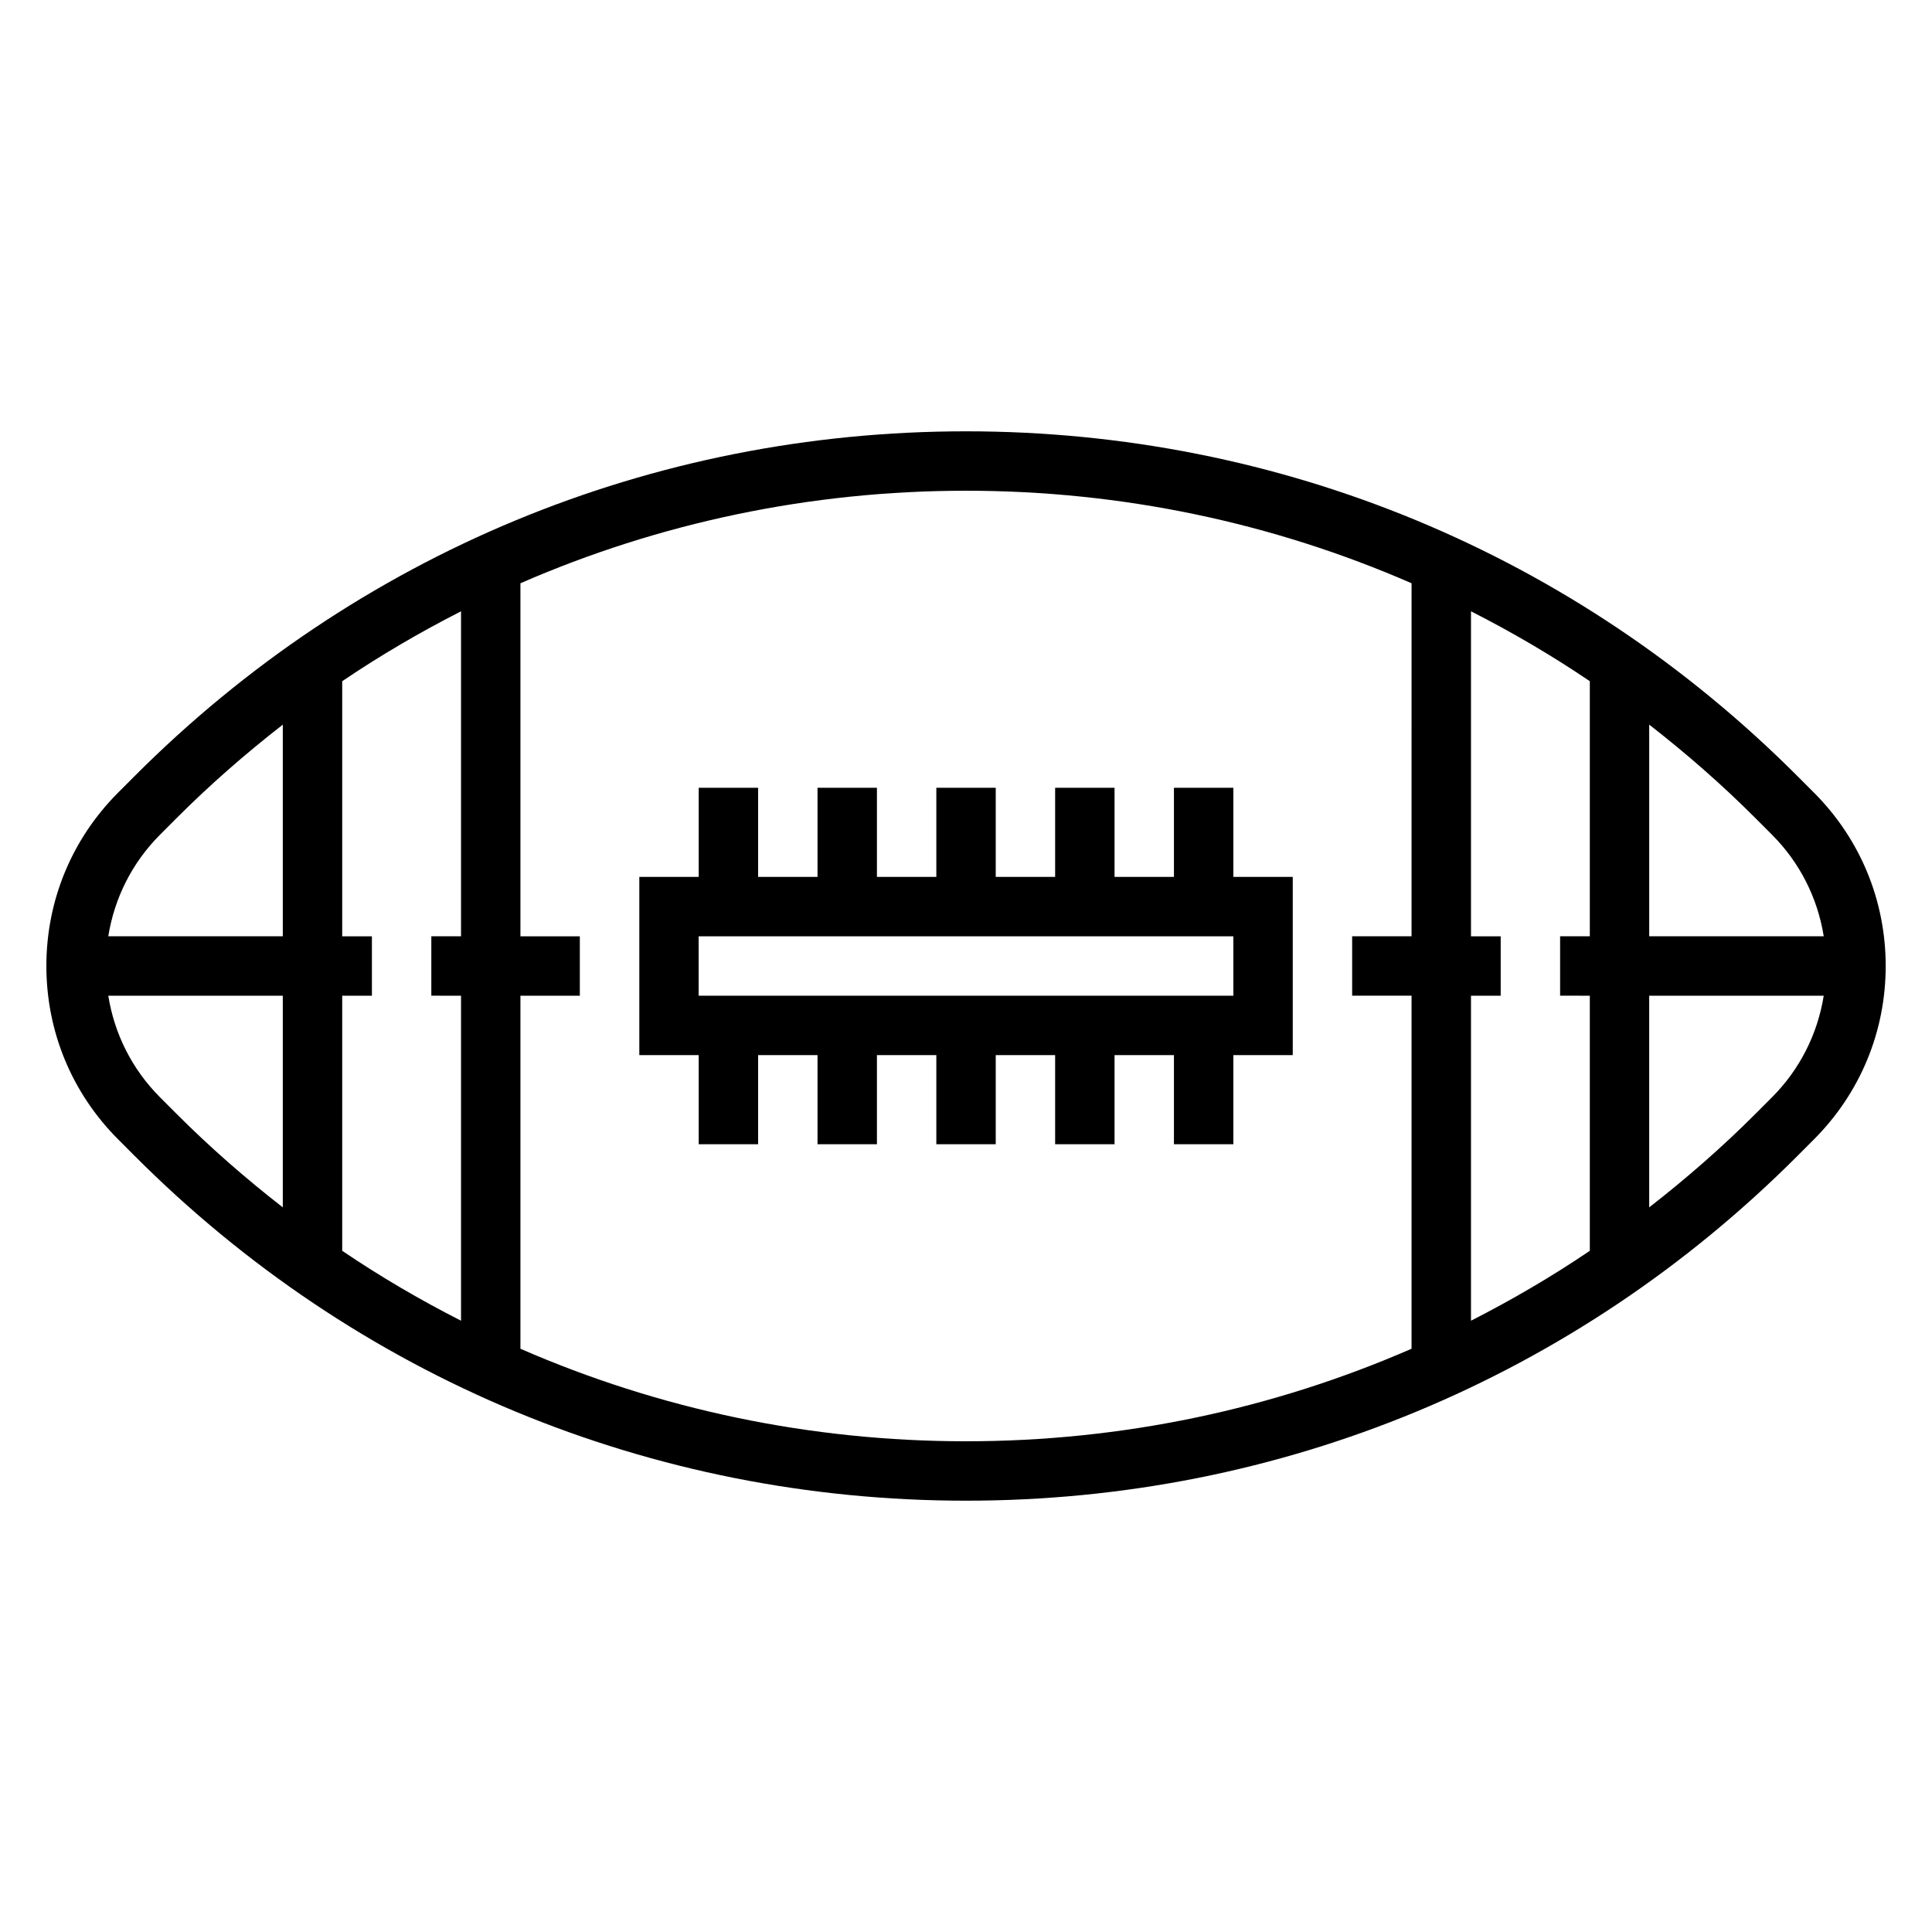 <?xml version="1.0" encoding="UTF-8"?>
<!-- Uploaded to: SVG Repo, www.svgrepo.com, Generator: SVG Repo Mixer Tools -->
<svg fill="#000000" width="800px" height="800px" version="1.1" viewBox="144 144 512 512" xmlns="http://www.w3.org/2000/svg">
 <g>
  <path d="m624.75 354.1-4.281-4.289c-58.848-59.012-137.14-91.508-220.46-91.508-83.328 0-161.62 32.496-220.46 91.496l-4.289 4.297c-12.234 12.273-18.973 28.566-18.973 45.902 0 17.336 6.738 33.629 18.98 45.902l4.281 4.289c58.836 59.012 137.13 91.508 220.46 91.508 83.324 0 161.62-32.496 220.46-91.496l4.289-4.297c12.234-12.273 18.973-28.566 18.973-45.902-0.004-17.336-6.734-33.629-18.973-45.902zm-11.141 11.121c7.391 7.406 12.074 16.773 13.699 26.906h-46.25v-56.09c9.84 7.66 19.309 15.91 28.262 24.891zm-48.293 42.652v67.605c-10.133 6.863-20.656 13.004-31.488 18.523v-86.129h7.871v-15.742h-7.871v-86.129c10.832 5.512 21.355 11.66 31.488 18.523v67.602h-7.871v15.742zm-299.14 0v86.129c-10.832-5.512-21.355-11.66-31.488-18.523v-67.605h7.871v-15.742h-7.871v-67.605c10.133-6.863 20.656-13.004 31.488-18.523v86.125h-7.871v15.742zm-79.785-42.652 4.289-4.297c8.949-8.973 18.422-17.223 28.262-24.883v56.086h-46.246c1.621-10.137 6.312-19.496 13.695-26.906zm0 69.559c-7.383-7.406-12.074-16.77-13.695-26.906h46.246v56.09c-9.84-7.66-19.309-15.91-28.262-24.891zm95.527 66.652v-93.559h15.742v-15.742h-15.742v-93.562c36.77-16.027 76.754-24.52 118.08-24.52s81.309 8.492 118.08 24.52l-0.004 93.559h-15.742v15.742h15.742v93.559c-36.77 16.031-76.75 24.523-118.08 24.523s-81.312-8.492-118.08-24.52zm331.69-66.652-4.289 4.297c-8.949 8.973-18.422 17.223-28.262 24.883v-56.086h46.25c-1.625 10.137-6.316 19.5-13.699 26.906z"/>
  <path d="m470.85 352.77h-15.742v23.617h-15.742v-23.617h-15.742v23.617h-15.742v-23.617h-15.742v23.617h-15.742v-23.617h-15.742v23.617h-15.742v-23.617h-15.742v23.617h-15.742v47.23h15.742v23.617h15.742v-23.617h15.742v23.617h15.742v-23.617h15.742v23.617h15.742v-23.617h15.742v23.617h15.742v-23.617h15.742v23.617h15.742v-23.617h15.742v-47.23h-15.742zm0 55.105h-141.7v-15.742h141.7z"/>
 </g>
</svg>